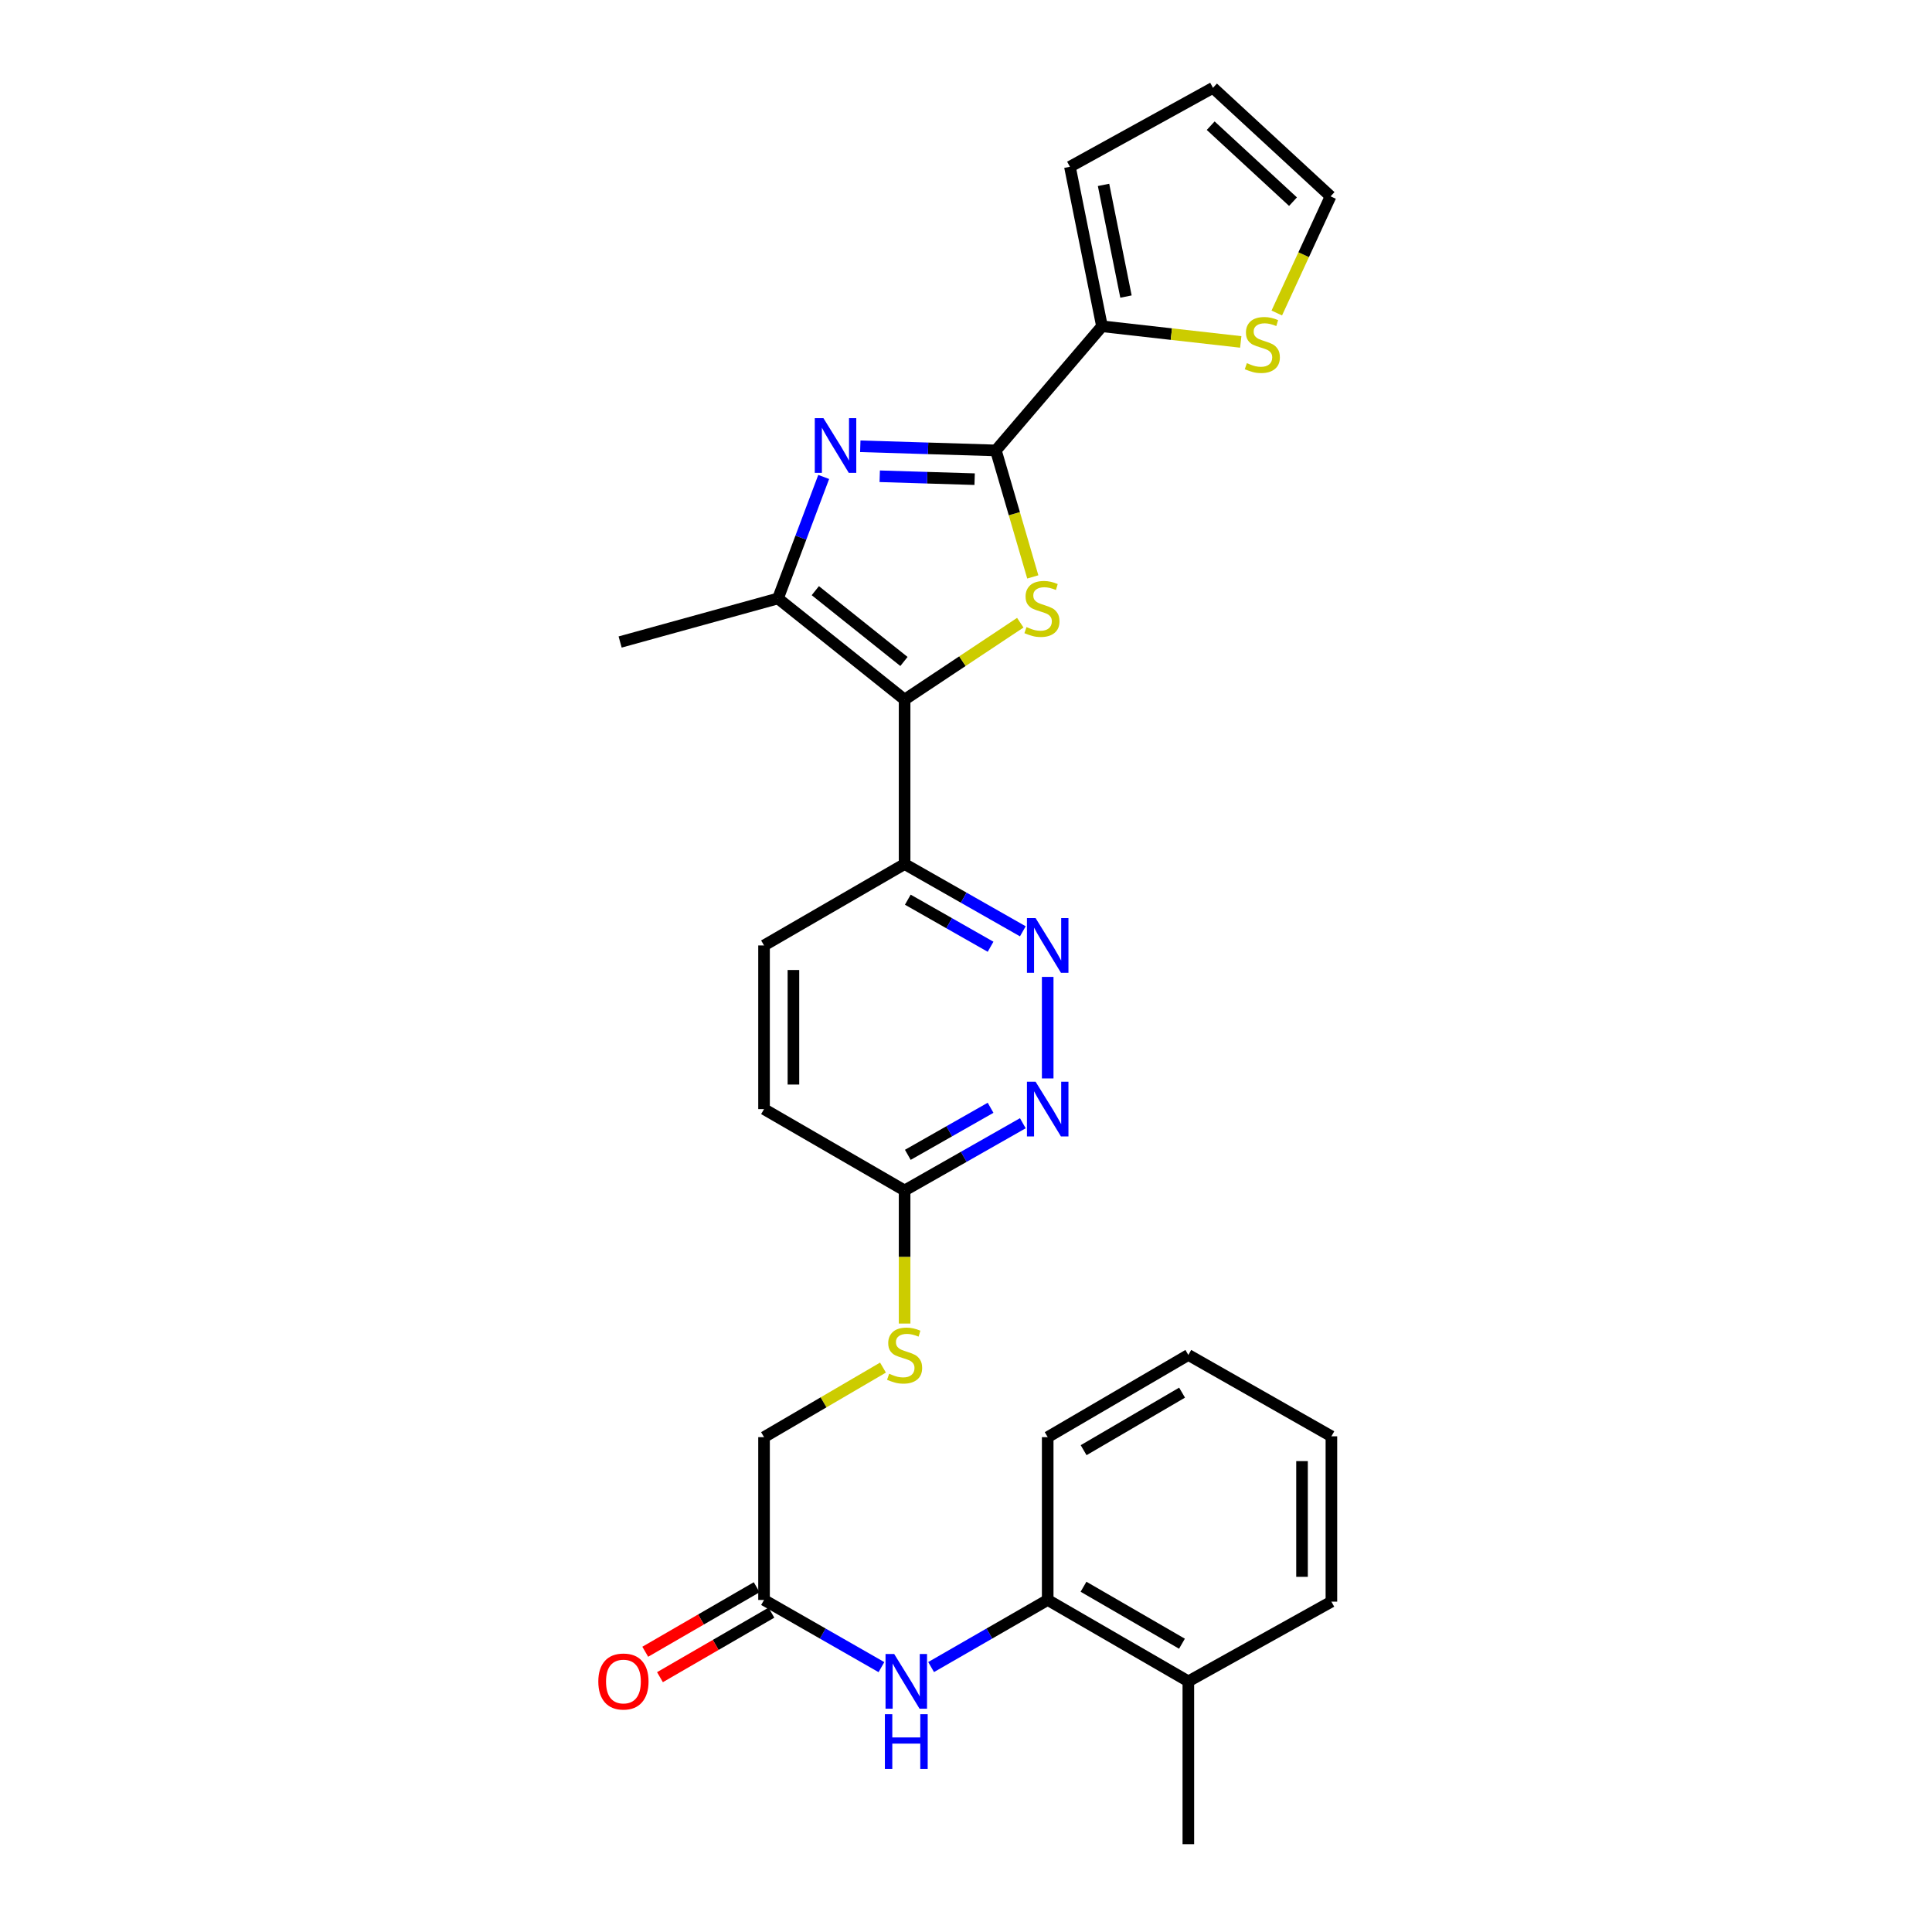<?xml version='1.0' encoding='iso-8859-1'?>
<svg version='1.1' baseProfile='full'
              xmlns='http://www.w3.org/2000/svg'
                      xmlns:rdkit='http://www.rdkit.org/xml'
                      xmlns:xlink='http://www.w3.org/1999/xlink'
                  xml:space='preserve'
width='1000px' height='1000px' viewBox='0 0 1000 1000'>
<!-- END OF HEADER -->
<rect style='opacity:1.0;fill:#FFFFFF;stroke:none' width='1000' height='1000' x='0' y='0'> </rect>
<path class='bond-0' d='M 468.222,362.117 L 498.16,342.215' style='fill:none;fill-rule:evenodd;stroke:#000000;stroke-width:6px;stroke-linecap:butt;stroke-linejoin:miter;stroke-opacity:1' />
<path class='bond-0' d='M 498.16,342.215 L 528.099,322.313' style='fill:none;fill-rule:evenodd;stroke:#CCCC00;stroke-width:6px;stroke-linecap:butt;stroke-linejoin:miter;stroke-opacity:1' />
<path class='bond-3' d='M 468.222,362.117 L 402.681,309.756' style='fill:none;fill-rule:evenodd;stroke:#000000;stroke-width:6px;stroke-linecap:butt;stroke-linejoin:miter;stroke-opacity:1' />
<path class='bond-3' d='M 467.882,342.382 L 422.004,305.729' style='fill:none;fill-rule:evenodd;stroke:#000000;stroke-width:6px;stroke-linecap:butt;stroke-linejoin:miter;stroke-opacity:1' />
<path class='bond-5' d='M 468.222,362.117 L 468.222,447.233' style='fill:none;fill-rule:evenodd;stroke:#000000;stroke-width:6px;stroke-linecap:butt;stroke-linejoin:miter;stroke-opacity:1' />
<path class='bond-1' d='M 534.571,298.61 L 525.018,265.875' style='fill:none;fill-rule:evenodd;stroke:#CCCC00;stroke-width:6px;stroke-linecap:butt;stroke-linejoin:miter;stroke-opacity:1' />
<path class='bond-1' d='M 525.018,265.875 L 515.464,233.139' style='fill:none;fill-rule:evenodd;stroke:#000000;stroke-width:6px;stroke-linecap:butt;stroke-linejoin:miter;stroke-opacity:1' />
<path class='bond-4' d='M 515.464,233.139 L 570.386,168.882' style='fill:none;fill-rule:evenodd;stroke:#000000;stroke-width:6px;stroke-linecap:butt;stroke-linejoin:miter;stroke-opacity:1' />
<path class='bond-28' d='M 515.464,233.139 L 480.374,232.064' style='fill:none;fill-rule:evenodd;stroke:#000000;stroke-width:6px;stroke-linecap:butt;stroke-linejoin:miter;stroke-opacity:1' />
<path class='bond-28' d='M 480.374,232.064 L 445.285,230.989' style='fill:none;fill-rule:evenodd;stroke:#0000FF;stroke-width:6px;stroke-linecap:butt;stroke-linejoin:miter;stroke-opacity:1' />
<path class='bond-28' d='M 504.471,248.016 L 479.909,247.264' style='fill:none;fill-rule:evenodd;stroke:#000000;stroke-width:6px;stroke-linecap:butt;stroke-linejoin:miter;stroke-opacity:1' />
<path class='bond-28' d='M 479.909,247.264 L 455.346,246.511' style='fill:none;fill-rule:evenodd;stroke:#0000FF;stroke-width:6px;stroke-linecap:butt;stroke-linejoin:miter;stroke-opacity:1' />
<path class='bond-2' d='M 426.345,246.871 L 414.513,278.313' style='fill:none;fill-rule:evenodd;stroke:#0000FF;stroke-width:6px;stroke-linecap:butt;stroke-linejoin:miter;stroke-opacity:1' />
<path class='bond-2' d='M 414.513,278.313 L 402.681,309.756' style='fill:none;fill-rule:evenodd;stroke:#000000;stroke-width:6px;stroke-linecap:butt;stroke-linejoin:miter;stroke-opacity:1' />
<path class='bond-22' d='M 402.681,309.756 L 320.979,332.304' style='fill:none;fill-rule:evenodd;stroke:#000000;stroke-width:6px;stroke-linecap:butt;stroke-linejoin:miter;stroke-opacity:1' />
<path class='bond-9' d='M 570.386,168.882 L 606.299,172.933' style='fill:none;fill-rule:evenodd;stroke:#000000;stroke-width:6px;stroke-linecap:butt;stroke-linejoin:miter;stroke-opacity:1' />
<path class='bond-9' d='M 606.299,172.933 L 642.212,176.983' style='fill:none;fill-rule:evenodd;stroke:#CCCC00;stroke-width:6px;stroke-linecap:butt;stroke-linejoin:miter;stroke-opacity:1' />
<path class='bond-13' d='M 570.386,168.882 L 553.793,86.31' style='fill:none;fill-rule:evenodd;stroke:#000000;stroke-width:6px;stroke-linecap:butt;stroke-linejoin:miter;stroke-opacity:1' />
<path class='bond-13' d='M 582.805,153.501 L 571.191,95.7' style='fill:none;fill-rule:evenodd;stroke:#000000;stroke-width:6px;stroke-linecap:butt;stroke-linejoin:miter;stroke-opacity:1' />
<path class='bond-6' d='M 468.222,447.233 L 498.819,464.638' style='fill:none;fill-rule:evenodd;stroke:#000000;stroke-width:6px;stroke-linecap:butt;stroke-linejoin:miter;stroke-opacity:1' />
<path class='bond-6' d='M 498.819,464.638 L 529.417,482.043' style='fill:none;fill-rule:evenodd;stroke:#0000FF;stroke-width:6px;stroke-linecap:butt;stroke-linejoin:miter;stroke-opacity:1' />
<path class='bond-6' d='M 469.882,465.672 L 491.3,477.856' style='fill:none;fill-rule:evenodd;stroke:#000000;stroke-width:6px;stroke-linecap:butt;stroke-linejoin:miter;stroke-opacity:1' />
<path class='bond-6' d='M 491.3,477.856 L 512.719,490.039' style='fill:none;fill-rule:evenodd;stroke:#0000FF;stroke-width:6px;stroke-linecap:butt;stroke-linejoin:miter;stroke-opacity:1' />
<path class='bond-18' d='M 468.222,447.233 L 395.466,489.364' style='fill:none;fill-rule:evenodd;stroke:#000000;stroke-width:6px;stroke-linecap:butt;stroke-linejoin:miter;stroke-opacity:1' />
<path class='bond-7' d='M 542.287,505.641 L 542.287,558.195' style='fill:none;fill-rule:evenodd;stroke:#0000FF;stroke-width:6px;stroke-linecap:butt;stroke-linejoin:miter;stroke-opacity:1' />
<path class='bond-29' d='M 529.417,581.383 L 498.819,598.781' style='fill:none;fill-rule:evenodd;stroke:#0000FF;stroke-width:6px;stroke-linecap:butt;stroke-linejoin:miter;stroke-opacity:1' />
<path class='bond-29' d='M 498.819,598.781 L 468.222,616.179' style='fill:none;fill-rule:evenodd;stroke:#000000;stroke-width:6px;stroke-linecap:butt;stroke-linejoin:miter;stroke-opacity:1' />
<path class='bond-29' d='M 512.721,573.383 L 491.303,585.562' style='fill:none;fill-rule:evenodd;stroke:#0000FF;stroke-width:6px;stroke-linecap:butt;stroke-linejoin:miter;stroke-opacity:1' />
<path class='bond-29' d='M 491.303,585.562 L 469.885,597.741' style='fill:none;fill-rule:evenodd;stroke:#000000;stroke-width:6px;stroke-linecap:butt;stroke-linejoin:miter;stroke-opacity:1' />
<path class='bond-8' d='M 456.231,862.907 L 425.849,845.521' style='fill:none;fill-rule:evenodd;stroke:#0000FF;stroke-width:6px;stroke-linecap:butt;stroke-linejoin:miter;stroke-opacity:1' />
<path class='bond-8' d='M 425.849,845.521 L 395.466,828.135' style='fill:none;fill-rule:evenodd;stroke:#000000;stroke-width:6px;stroke-linecap:butt;stroke-linejoin:miter;stroke-opacity:1' />
<path class='bond-11' d='M 481.943,862.869 L 512.115,845.502' style='fill:none;fill-rule:evenodd;stroke:#0000FF;stroke-width:6px;stroke-linecap:butt;stroke-linejoin:miter;stroke-opacity:1' />
<path class='bond-11' d='M 512.115,845.502 L 542.287,828.135' style='fill:none;fill-rule:evenodd;stroke:#000000;stroke-width:6px;stroke-linecap:butt;stroke-linejoin:miter;stroke-opacity:1' />
<path class='bond-15' d='M 660.863,162.014 L 674.783,131.824' style='fill:none;fill-rule:evenodd;stroke:#CCCC00;stroke-width:6px;stroke-linecap:butt;stroke-linejoin:miter;stroke-opacity:1' />
<path class='bond-15' d='M 674.783,131.824 L 688.702,101.635' style='fill:none;fill-rule:evenodd;stroke:#000000;stroke-width:6px;stroke-linecap:butt;stroke-linejoin:miter;stroke-opacity:1' />
<path class='bond-10' d='M 395.466,828.135 L 395.466,743.865' style='fill:none;fill-rule:evenodd;stroke:#000000;stroke-width:6px;stroke-linecap:butt;stroke-linejoin:miter;stroke-opacity:1' />
<path class='bond-17' d='M 391.657,821.555 L 362.818,838.249' style='fill:none;fill-rule:evenodd;stroke:#000000;stroke-width:6px;stroke-linecap:butt;stroke-linejoin:miter;stroke-opacity:1' />
<path class='bond-17' d='M 362.818,838.249 L 333.978,854.944' style='fill:none;fill-rule:evenodd;stroke:#FF0000;stroke-width:6px;stroke-linecap:butt;stroke-linejoin:miter;stroke-opacity:1' />
<path class='bond-17' d='M 399.275,834.716 L 370.436,851.41' style='fill:none;fill-rule:evenodd;stroke:#000000;stroke-width:6px;stroke-linecap:butt;stroke-linejoin:miter;stroke-opacity:1' />
<path class='bond-17' d='M 370.436,851.41 L 341.597,868.104' style='fill:none;fill-rule:evenodd;stroke:#FF0000;stroke-width:6px;stroke-linecap:butt;stroke-linejoin:miter;stroke-opacity:1' />
<path class='bond-19' d='M 542.287,828.135 L 615.085,870.266' style='fill:none;fill-rule:evenodd;stroke:#000000;stroke-width:6px;stroke-linecap:butt;stroke-linejoin:miter;stroke-opacity:1' />
<path class='bond-19' d='M 560.824,821.294 L 611.782,850.785' style='fill:none;fill-rule:evenodd;stroke:#000000;stroke-width:6px;stroke-linecap:butt;stroke-linejoin:miter;stroke-opacity:1' />
<path class='bond-23' d='M 542.287,828.135 L 542.287,743.865' style='fill:none;fill-rule:evenodd;stroke:#000000;stroke-width:6px;stroke-linecap:butt;stroke-linejoin:miter;stroke-opacity:1' />
<path class='bond-12' d='M 468.222,616.179 L 395.466,574.065' style='fill:none;fill-rule:evenodd;stroke:#000000;stroke-width:6px;stroke-linecap:butt;stroke-linejoin:miter;stroke-opacity:1' />
<path class='bond-14' d='M 468.222,616.179 L 468.222,650.625' style='fill:none;fill-rule:evenodd;stroke:#000000;stroke-width:6px;stroke-linecap:butt;stroke-linejoin:miter;stroke-opacity:1' />
<path class='bond-14' d='M 468.222,650.625 L 468.222,685.071' style='fill:none;fill-rule:evenodd;stroke:#CCCC00;stroke-width:6px;stroke-linecap:butt;stroke-linejoin:miter;stroke-opacity:1' />
<path class='bond-16' d='M 553.793,86.31 L 627.842,45.455' style='fill:none;fill-rule:evenodd;stroke:#000000;stroke-width:6px;stroke-linecap:butt;stroke-linejoin:miter;stroke-opacity:1' />
<path class='bond-20' d='M 457.035,707.862 L 426.25,725.863' style='fill:none;fill-rule:evenodd;stroke:#CCCC00;stroke-width:6px;stroke-linecap:butt;stroke-linejoin:miter;stroke-opacity:1' />
<path class='bond-20' d='M 426.25,725.863 L 395.466,743.865' style='fill:none;fill-rule:evenodd;stroke:#000000;stroke-width:6px;stroke-linecap:butt;stroke-linejoin:miter;stroke-opacity:1' />
<path class='bond-30' d='M 688.702,101.635 L 627.842,45.455' style='fill:none;fill-rule:evenodd;stroke:#000000;stroke-width:6px;stroke-linecap:butt;stroke-linejoin:miter;stroke-opacity:1' />
<path class='bond-30' d='M 669.259,104.382 L 626.656,65.055' style='fill:none;fill-rule:evenodd;stroke:#000000;stroke-width:6px;stroke-linecap:butt;stroke-linejoin:miter;stroke-opacity:1' />
<path class='bond-21' d='M 395.466,489.364 L 395.466,574.065' style='fill:none;fill-rule:evenodd;stroke:#000000;stroke-width:6px;stroke-linecap:butt;stroke-linejoin:miter;stroke-opacity:1' />
<path class='bond-21' d='M 410.673,502.069 L 410.673,561.36' style='fill:none;fill-rule:evenodd;stroke:#000000;stroke-width:6px;stroke-linecap:butt;stroke-linejoin:miter;stroke-opacity:1' />
<path class='bond-24' d='M 615.085,870.266 L 615.085,954.545' style='fill:none;fill-rule:evenodd;stroke:#000000;stroke-width:6px;stroke-linecap:butt;stroke-linejoin:miter;stroke-opacity:1' />
<path class='bond-25' d='M 615.085,870.266 L 689.133,829.006' style='fill:none;fill-rule:evenodd;stroke:#000000;stroke-width:6px;stroke-linecap:butt;stroke-linejoin:miter;stroke-opacity:1' />
<path class='bond-26' d='M 542.287,743.865 L 615.085,701.32' style='fill:none;fill-rule:evenodd;stroke:#000000;stroke-width:6px;stroke-linecap:butt;stroke-linejoin:miter;stroke-opacity:1' />
<path class='bond-26' d='M 560.88,750.612 L 611.838,720.831' style='fill:none;fill-rule:evenodd;stroke:#000000;stroke-width:6px;stroke-linecap:butt;stroke-linejoin:miter;stroke-opacity:1' />
<path class='bond-31' d='M 689.133,829.006 L 689.133,743.434' style='fill:none;fill-rule:evenodd;stroke:#000000;stroke-width:6px;stroke-linecap:butt;stroke-linejoin:miter;stroke-opacity:1' />
<path class='bond-31' d='M 673.926,816.17 L 673.926,756.27' style='fill:none;fill-rule:evenodd;stroke:#000000;stroke-width:6px;stroke-linecap:butt;stroke-linejoin:miter;stroke-opacity:1' />
<path class='bond-27' d='M 615.085,701.32 L 689.133,743.434' style='fill:none;fill-rule:evenodd;stroke:#000000;stroke-width:6px;stroke-linecap:butt;stroke-linejoin:miter;stroke-opacity:1' />
<path  class='atom-1' d='M 531.313 324.578
Q 531.633 324.698, 532.953 325.258
Q 534.273 325.818, 535.713 326.178
Q 537.193 326.498, 538.633 326.498
Q 541.313 326.498, 542.873 325.218
Q 544.433 323.898, 544.433 321.618
Q 544.433 320.058, 543.633 319.098
Q 542.873 318.138, 541.673 317.618
Q 540.473 317.098, 538.473 316.498
Q 535.953 315.738, 534.433 315.018
Q 532.953 314.298, 531.873 312.778
Q 530.833 311.258, 530.833 308.698
Q 530.833 305.138, 533.233 302.938
Q 535.673 300.738, 540.473 300.738
Q 543.753 300.738, 547.473 302.298
L 546.553 305.378
Q 543.153 303.978, 540.593 303.978
Q 537.833 303.978, 536.313 305.138
Q 534.793 306.258, 534.833 308.218
Q 534.833 309.738, 535.593 310.658
Q 536.393 311.578, 537.513 312.098
Q 538.673 312.618, 540.593 313.218
Q 543.153 314.018, 544.673 314.818
Q 546.193 315.618, 547.273 317.258
Q 548.393 318.858, 548.393 321.618
Q 548.393 325.538, 545.753 327.658
Q 543.153 329.738, 538.793 329.738
Q 536.273 329.738, 534.353 329.178
Q 532.473 328.658, 530.233 327.738
L 531.313 324.578
' fill='#CCCC00'/>
<path  class='atom-3' d='M 426.209 216.436
L 435.489 231.436
Q 436.409 232.916, 437.889 235.596
Q 439.369 238.276, 439.449 238.436
L 439.449 216.436
L 443.209 216.436
L 443.209 244.756
L 439.329 244.756
L 429.369 228.356
Q 428.209 226.436, 426.969 224.236
Q 425.769 222.036, 425.409 221.356
L 425.409 244.756
L 421.729 244.756
L 421.729 216.436
L 426.209 216.436
' fill='#0000FF'/>
<path  class='atom-7' d='M 536.027 475.204
L 545.307 490.204
Q 546.227 491.684, 547.707 494.364
Q 549.187 497.044, 549.267 497.204
L 549.267 475.204
L 553.027 475.204
L 553.027 503.524
L 549.147 503.524
L 539.187 487.124
Q 538.027 485.204, 536.787 483.004
Q 535.587 480.804, 535.227 480.124
L 535.227 503.524
L 531.547 503.524
L 531.547 475.204
L 536.027 475.204
' fill='#0000FF'/>
<path  class='atom-8' d='M 536.027 559.905
L 545.307 574.905
Q 546.227 576.385, 547.707 579.065
Q 549.187 581.745, 549.267 581.905
L 549.267 559.905
L 553.027 559.905
L 553.027 588.225
L 549.147 588.225
L 539.187 571.825
Q 538.027 569.905, 536.787 567.705
Q 535.587 565.505, 535.227 564.825
L 535.227 588.225
L 531.547 588.225
L 531.547 559.905
L 536.027 559.905
' fill='#0000FF'/>
<path  class='atom-9' d='M 462.832 856.106
L 472.112 871.106
Q 473.032 872.586, 474.512 875.266
Q 475.992 877.946, 476.072 878.106
L 476.072 856.106
L 479.832 856.106
L 479.832 884.426
L 475.952 884.426
L 465.992 868.026
Q 464.832 866.106, 463.592 863.906
Q 462.392 861.706, 462.032 861.026
L 462.032 884.426
L 458.352 884.426
L 458.352 856.106
L 462.832 856.106
' fill='#0000FF'/>
<path  class='atom-9' d='M 458.012 887.258
L 461.852 887.258
L 461.852 899.298
L 476.332 899.298
L 476.332 887.258
L 480.172 887.258
L 480.172 915.578
L 476.332 915.578
L 476.332 902.498
L 461.852 902.498
L 461.852 915.578
L 458.012 915.578
L 458.012 887.258
' fill='#0000FF'/>
<path  class='atom-10' d='M 645.38 187.963
Q 645.7 188.083, 647.02 188.643
Q 648.34 189.203, 649.78 189.563
Q 651.26 189.883, 652.7 189.883
Q 655.38 189.883, 656.94 188.603
Q 658.5 187.283, 658.5 185.003
Q 658.5 183.443, 657.7 182.483
Q 656.94 181.523, 655.74 181.003
Q 654.54 180.483, 652.54 179.883
Q 650.02 179.123, 648.5 178.403
Q 647.02 177.683, 645.94 176.163
Q 644.9 174.643, 644.9 172.083
Q 644.9 168.523, 647.3 166.323
Q 649.74 164.123, 654.54 164.123
Q 657.82 164.123, 661.54 165.683
L 660.62 168.763
Q 657.22 167.363, 654.66 167.363
Q 651.9 167.363, 650.38 168.523
Q 648.86 169.643, 648.9 171.603
Q 648.9 173.123, 649.66 174.043
Q 650.46 174.963, 651.58 175.483
Q 652.74 176.003, 654.66 176.603
Q 657.22 177.403, 658.74 178.203
Q 660.26 179.003, 661.34 180.643
Q 662.46 182.243, 662.46 185.003
Q 662.46 188.923, 659.82 191.043
Q 657.22 193.123, 652.86 193.123
Q 650.34 193.123, 648.42 192.563
Q 646.54 192.043, 644.3 191.123
L 645.38 187.963
' fill='#CCCC00'/>
<path  class='atom-15' d='M 460.222 711.04
Q 460.542 711.16, 461.862 711.72
Q 463.182 712.28, 464.622 712.64
Q 466.102 712.96, 467.542 712.96
Q 470.222 712.96, 471.782 711.68
Q 473.342 710.36, 473.342 708.08
Q 473.342 706.52, 472.542 705.56
Q 471.782 704.6, 470.582 704.08
Q 469.382 703.56, 467.382 702.96
Q 464.862 702.2, 463.342 701.48
Q 461.862 700.76, 460.782 699.24
Q 459.742 697.72, 459.742 695.16
Q 459.742 691.6, 462.142 689.4
Q 464.582 687.2, 469.382 687.2
Q 472.662 687.2, 476.382 688.76
L 475.462 691.84
Q 472.062 690.44, 469.502 690.44
Q 466.742 690.44, 465.222 691.6
Q 463.702 692.72, 463.742 694.68
Q 463.742 696.2, 464.502 697.12
Q 465.302 698.04, 466.422 698.56
Q 467.582 699.08, 469.502 699.68
Q 472.062 700.48, 473.582 701.28
Q 475.102 702.08, 476.182 703.72
Q 477.302 705.32, 477.302 708.08
Q 477.302 712, 474.662 714.12
Q 472.062 716.2, 467.702 716.2
Q 465.182 716.2, 463.262 715.64
Q 461.382 715.12, 459.142 714.2
L 460.222 711.04
' fill='#CCCC00'/>
<path  class='atom-18' d='M 309.685 870.346
Q 309.685 863.546, 313.045 859.746
Q 316.405 855.946, 322.685 855.946
Q 328.965 855.946, 332.325 859.746
Q 335.685 863.546, 335.685 870.346
Q 335.685 877.226, 332.285 881.146
Q 328.885 885.026, 322.685 885.026
Q 316.445 885.026, 313.045 881.146
Q 309.685 877.266, 309.685 870.346
M 322.685 881.826
Q 327.005 881.826, 329.325 878.946
Q 331.685 876.026, 331.685 870.346
Q 331.685 864.786, 329.325 861.986
Q 327.005 859.146, 322.685 859.146
Q 318.365 859.146, 316.005 861.946
Q 313.685 864.746, 313.685 870.346
Q 313.685 876.066, 316.005 878.946
Q 318.365 881.826, 322.685 881.826
' fill='#FF0000'/>
</svg>
